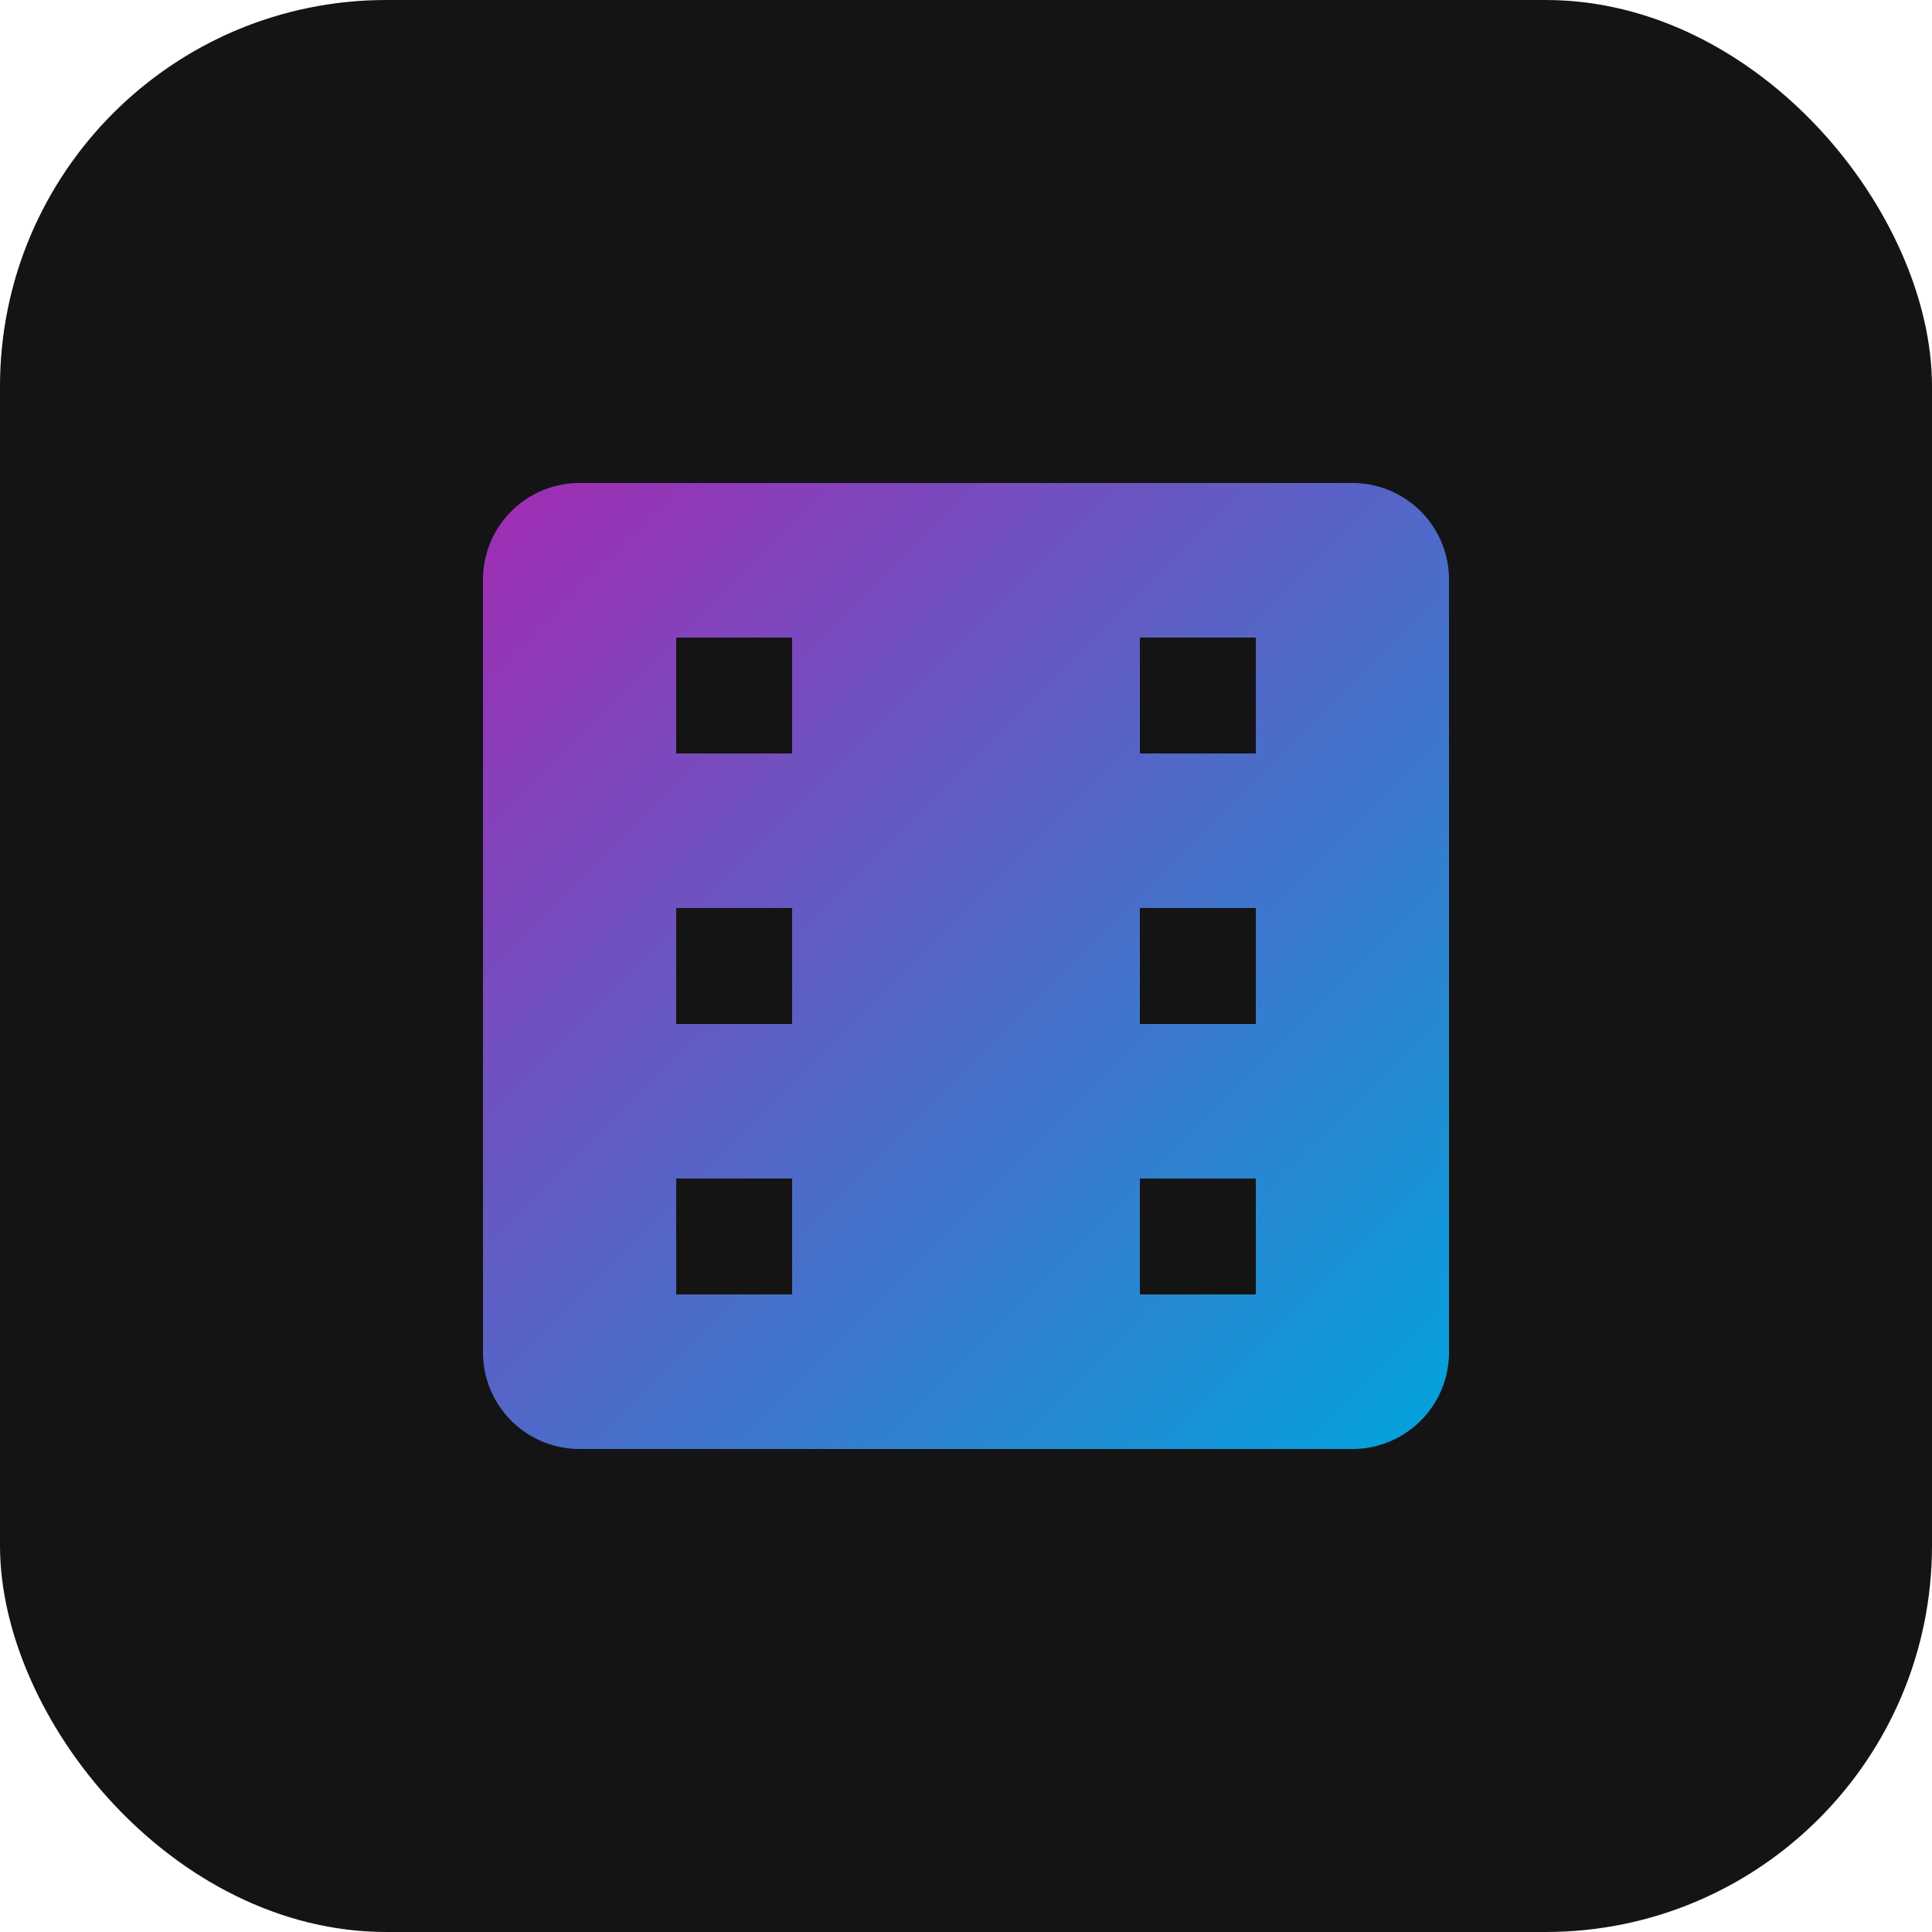 <svg xmlns="http://www.w3.org/2000/svg" viewBox="0 0 100 100"><defs><linearGradient id="g" x1="0%" y1="0%" x2="100%" y2="100%"><stop offset="0%" style="stop-color:#a32bb3"/><stop offset="100%" style="stop-color:#00a4dc"/></linearGradient></defs><rect width="100" height="100" rx="20" fill="#141414"/><path d="M30 25h40a5 5 0 0 1 5 5v40a5 5 0 0 1-5 5H30a5 5 0 0 1-5-5V30a5 5 0 0 1 5-5zm5 8v6h6v-6h-6zm24 0v6h6v-6h-6zM35 47v6h6v-6h-6zm24 0v6h6v-6h-6zM35 61v6h6v-6h-6zm24 0v6h6v-6h-6z" fill="url(#g)"/></svg>
